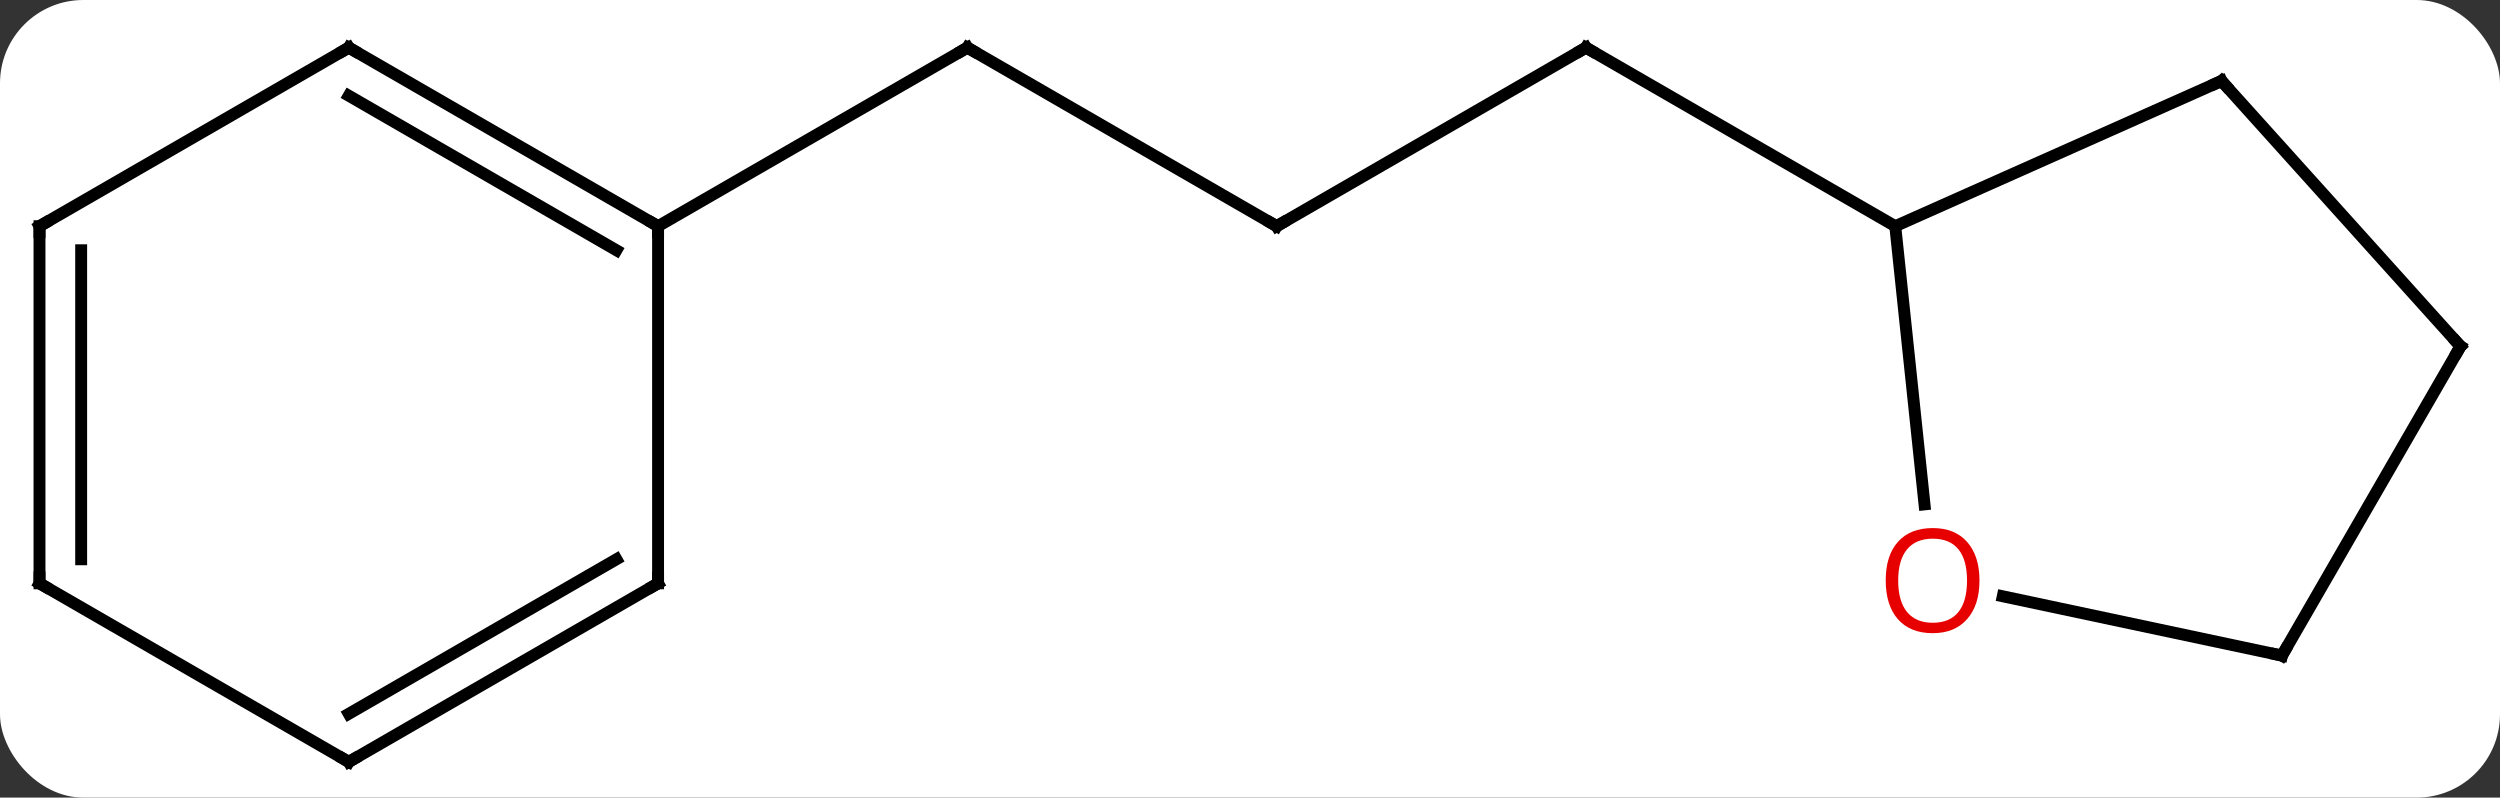 <svg width="210" viewBox="0 0 210 67" style="fill-opacity:1; color-rendering:auto; color-interpolation:auto; text-rendering:auto; stroke:black; stroke-linecap:square; stroke-miterlimit:10; shape-rendering:auto; stroke-opacity:1; fill:black; stroke-dasharray:none; font-weight:normal; stroke-width:1; font-family:'Open Sans'; font-style:normal; stroke-linejoin:miter; font-size:12; stroke-dashoffset:0; image-rendering:auto;" height="67" class="cas-substance-image" xmlns:xlink="http://www.w3.org/1999/xlink" xmlns="http://www.w3.org/2000/svg"><rect x="0" y="0" width="210" height="67" fill="#333333" stroke="none"/><svg class="cas-substance-single-component"><rect y="0" x="0" width="210" stroke="none" ry="7" rx="7" height="67" fill="white" class="cas-substance-group"/><svg y="0" x="0" width="210" viewBox="0 0 210 67" style="fill:black;" height="67" class="cas-substance-single-component-image"><svg><g><g transform="translate(105,34)" style="text-rendering:geometricPrecision; color-rendering:optimizeQuality; color-interpolation:linearRGB; stroke-linecap:butt; image-rendering:optimizeQuality;"><line y2="-15" y1="-30" x2="2.241" x1="28.221" style="fill:none;"/><line y2="-15" y1="-30" x2="54.201" x1="28.221" style="fill:none;"/><line y2="-30" y1="-15" x2="-23.739" x1="2.241" style="fill:none;"/><line y2="-15" y1="-30" x2="-49.722" x1="-23.739" style="fill:none;"/><line y2="-27.201" y1="-15" x2="81.609" x1="54.201" style="fill:none;"/><line y2="8.369" y1="-15" x2="56.659" x1="54.201" style="fill:none;"/><line y2="-4.908" y1="-27.201" x2="101.682" x1="81.609" style="fill:none;"/><line y2="21.072" y1="16.088" x2="86.682" x1="63.233" style="fill:none;"/><line y2="21.072" y1="-4.908" x2="86.682" x1="101.682" style="fill:none;"/><line y2="-30" y1="-15" x2="-75.702" x1="-49.722" style="fill:none;"/><line y2="-25.959" y1="-12.979" x2="-75.702" x1="-53.222" style="fill:none;"/><line y2="15" y1="-15" x2="-49.722" x1="-49.722" style="fill:none;"/><line y2="-15" y1="-30" x2="-101.682" x1="-75.702" style="fill:none;"/><line y2="30" y1="15" x2="-75.702" x1="-49.722" style="fill:none;"/><line y2="25.959" y1="12.979" x2="-75.702" x1="-53.222" style="fill:none;"/><line y2="15" y1="-15" x2="-101.682" x1="-101.682" style="fill:none;"/><line y2="12.979" y1="-12.979" x2="-98.182" x1="-98.182" style="fill:none;"/><line y2="15" y1="30" x2="-101.682" x1="-75.702" style="fill:none;"/><path style="fill:none; stroke-miterlimit:5;" d="M27.788 -29.75 L28.221 -30 L28.654 -29.75"/><path style="fill:none; stroke-miterlimit:5;" d="M2.674 -15.25 L2.241 -15 L1.808 -15.25"/><path style="fill:none; stroke-miterlimit:5;" d="M-23.306 -29.75 L-23.739 -30 L-24.172 -29.75"/><path style="fill:none; stroke-miterlimit:5;" d="M81.152 -26.998 L81.609 -27.201 L81.944 -26.829"/></g><g transform="translate(105,34)" style="stroke-linecap:butt; fill:rgb(230,0,0); text-rendering:geometricPrecision; color-rendering:optimizeQuality; image-rendering:optimizeQuality; font-family:'Open Sans'; stroke:rgb(230,0,0); color-interpolation:linearRGB; stroke-miterlimit:5;"><path style="stroke:none;" d="M61.276 14.765 Q61.276 16.827 60.237 18.007 Q59.198 19.187 57.355 19.187 Q55.464 19.187 54.433 18.023 Q53.401 16.858 53.401 14.749 Q53.401 12.655 54.433 11.507 Q55.464 10.358 57.355 10.358 Q59.214 10.358 60.245 11.53 Q61.276 12.702 61.276 14.765 ZM54.448 14.765 Q54.448 16.499 55.191 17.405 Q55.933 18.312 57.355 18.312 Q58.776 18.312 59.503 17.413 Q60.23 16.515 60.23 14.765 Q60.23 13.03 59.503 12.14 Q58.776 11.249 57.355 11.249 Q55.933 11.249 55.191 12.148 Q54.448 13.046 54.448 14.765 Z"/><path style="fill:none; stroke:black;" d="M101.347 -5.28 L101.682 -4.908 L101.432 -4.475"/><path style="fill:none; stroke:black;" d="M86.193 20.968 L86.682 21.072 L86.932 20.639"/><path style="fill:none; stroke:black;" d="M-50.155 -15.25 L-49.722 -15 L-49.722 -14.5"/><path style="fill:none; stroke:black;" d="M-75.269 -29.75 L-75.702 -30 L-76.135 -29.75"/><path style="fill:none; stroke:black;" d="M-49.722 14.5 L-49.722 15 L-50.155 15.25"/><path style="fill:none; stroke:black;" d="M-101.249 -15.25 L-101.682 -15 L-101.682 -14.5"/><path style="fill:none; stroke:black;" d="M-75.269 29.75 L-75.702 30 L-76.135 29.75"/><path style="fill:none; stroke:black;" d="M-101.682 14.5 L-101.682 15 L-101.249 15.25"/></g></g></svg></svg></svg></svg>